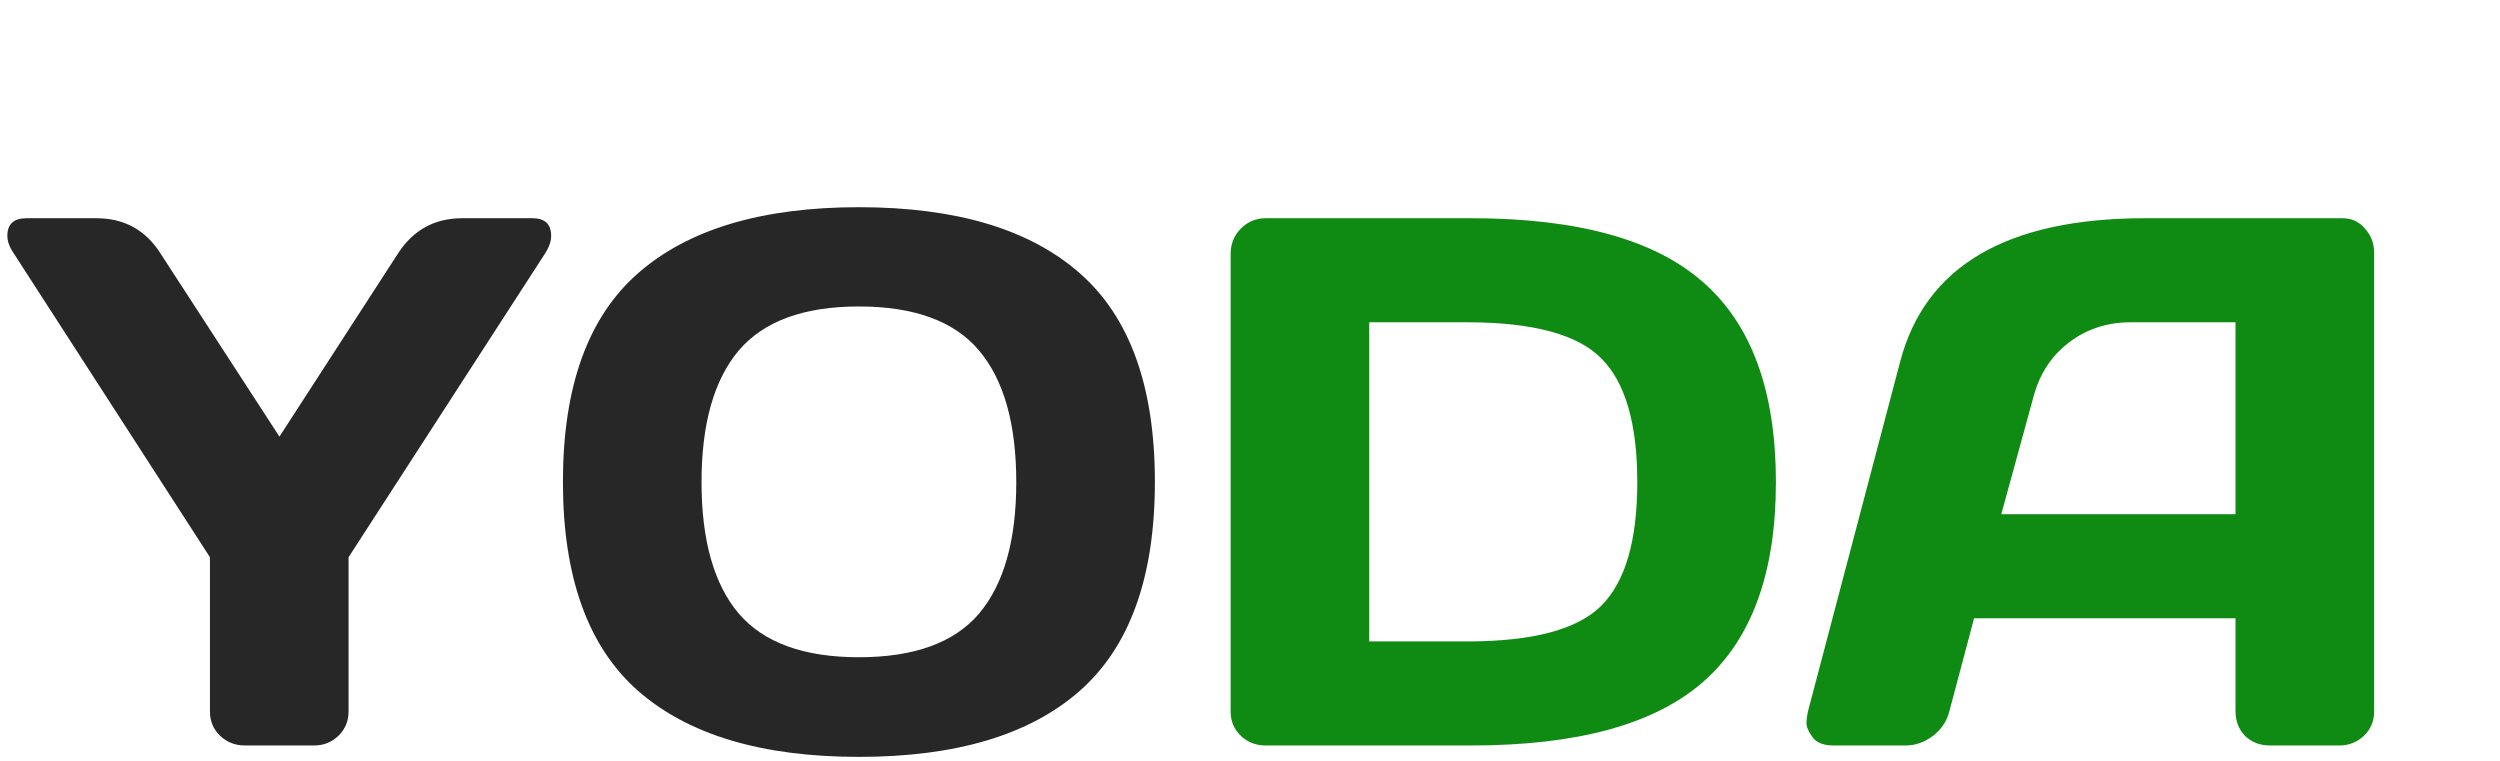 <?xml version="1.0" encoding="UTF-8"?> <svg xmlns="http://www.w3.org/2000/svg" width="332" height="101" viewBox="0 0 332 101" fill="none"><path d="M0.977 31.324C0.977 29.762 1.823 28.98 3.516 28.98H12.793C16.471 28.98 19.303 30.527 21.289 33.619L37.109 57.984L52.881 33.619C54.899 30.527 57.731 28.98 61.377 28.98H70.703C72.363 28.98 73.193 29.762 73.193 31.324C73.193 32.04 72.933 32.805 72.412 33.619L46.289 74V94.508C46.289 95.777 45.833 96.852 44.922 97.731C44.043 98.577 42.969 99 41.699 99H32.52C31.25 99 30.16 98.577 29.248 97.731C28.337 96.852 27.881 95.777 27.881 94.508V74L1.807 33.619C1.253 32.805 0.977 32.04 0.977 31.324ZM143.359 91.773C136.719 97.6 126.953 100.514 114.062 100.514C101.204 100.514 91.439 97.6 84.766 91.773C78.092 85.914 74.756 76.653 74.756 63.99C74.756 51.328 78.092 42.083 84.766 36.256C91.439 30.429 101.204 27.516 114.062 27.516C126.953 27.516 136.719 30.429 143.359 36.256C150.033 42.083 153.369 51.328 153.369 63.99C153.369 76.653 150.033 85.914 143.359 91.773ZM130.029 46.559C126.742 42.652 121.419 40.699 114.062 40.699C106.738 40.699 101.416 42.652 98.096 46.559C94.808 50.465 93.164 56.292 93.164 64.039C93.164 71.754 94.808 77.564 98.096 81.471C101.416 85.344 106.738 87.281 114.062 87.281C121.419 87.281 126.742 85.344 130.029 81.471C133.317 77.564 134.961 71.754 134.961 64.039C134.961 56.292 133.317 50.465 130.029 46.559Z" fill="#272727"></path><path d="M163.428 94.508V33.717C163.428 32.382 163.883 31.259 164.795 30.348C165.706 29.436 166.797 28.98 168.066 28.98H195.361C209.489 28.98 219.759 31.812 226.172 37.477C232.617 43.108 235.84 51.962 235.84 64.039C235.84 76.083 232.617 84.921 226.172 90.553C219.759 96.184 209.489 99 195.361 99H168.066C166.797 99 165.706 98.577 164.795 97.731C163.883 96.852 163.428 95.777 163.428 94.508ZM181.836 85.182H194.824C203.581 85.182 209.538 83.587 212.695 80.397C215.853 77.206 217.432 71.754 217.432 64.039C217.432 56.292 215.853 50.823 212.695 47.633C209.538 44.41 203.581 42.799 194.824 42.799H181.836V85.182ZM240.088 94.508L252.344 48.023C255.664 35.361 266.471 29.013 284.766 28.98H311.084C312.288 28.98 313.281 29.436 314.062 30.348C314.876 31.259 315.283 32.317 315.283 33.522V94.508C315.283 95.777 314.827 96.852 313.916 97.731C313.005 98.577 311.914 99 310.645 99H301.465C300.13 99 299.023 98.577 298.145 97.731C297.298 96.852 296.875 95.745 296.875 94.41V82.106H262.158L258.887 94.41C258.561 95.745 257.829 96.852 256.689 97.731C255.55 98.577 254.346 99 253.076 99H243.457C242.188 99 241.276 98.642 240.723 97.926C240.169 97.177 239.893 96.526 239.893 95.973C239.925 95.419 239.99 94.931 240.088 94.508ZM265.771 68.287H296.875V42.799H282.959C279.834 42.799 277.1 43.694 274.756 45.484C272.445 47.242 270.882 49.618 270.068 52.613L265.771 68.287Z" fill="#0F8B14"></path></svg> 